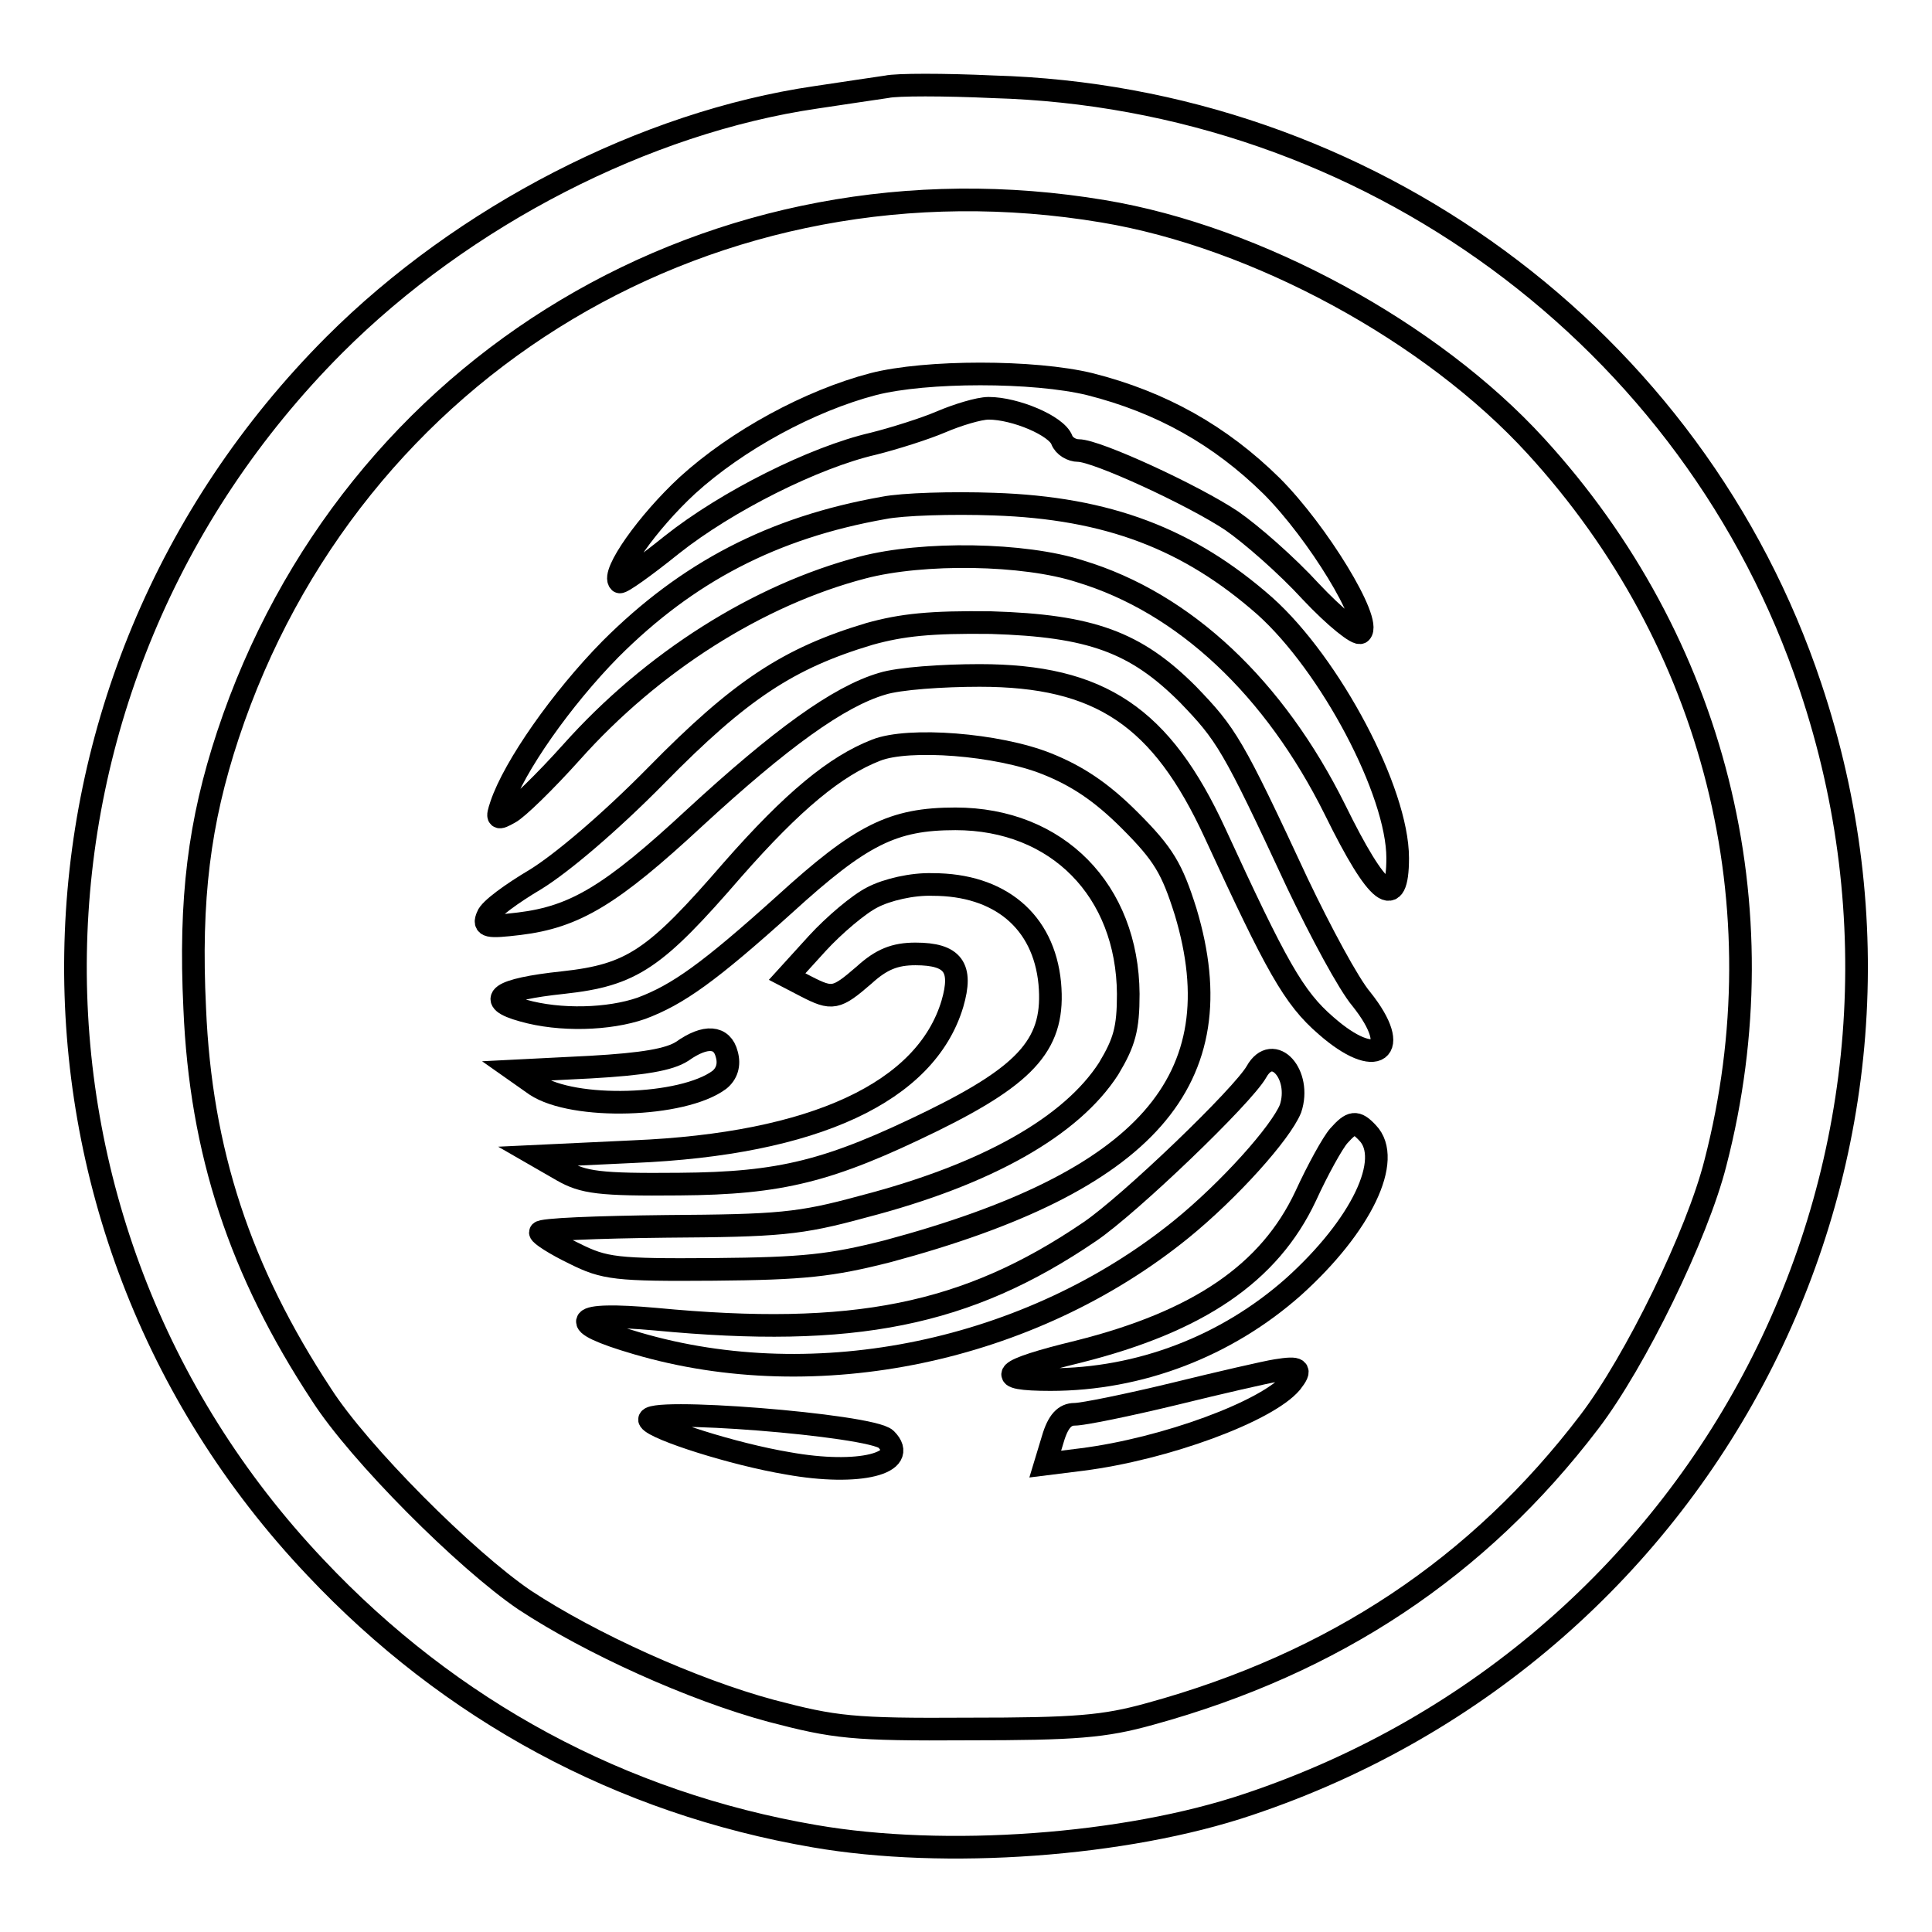<?xml version="1.0" encoding="utf-8"?>
<!-- Svg Vector Icons : http://www.onlinewebfonts.com/icon -->
<!DOCTYPE svg PUBLIC "-//W3C//DTD SVG 1.1//EN" "http://www.w3.org/Graphics/SVG/1.1/DTD/svg11.dtd">
<svg version="1.1" xmlns="http://www.w3.org/2000/svg" xmlns:xlink="http://www.w3.org/1999/xlink" x="0px" y="0px" viewBox="0 0 256 256" enable-background="new 0 0 256 256" xml:space="preserve">
<g> <g> <path stroke-width="3" fill-opacity="0" stroke="#000000"  d="M117.5,11.5c-1.3,0.2-5.5,0.8-9.4,1.4c-22.6,3.3-46.7,15.7-63.8,32.8C-0.4,90.5-1.6,161.9,41.8,207.7  c17.9,19,40.5,31.2,66.1,35.6c17.3,3,41.2,1.3,57.5-4.2c61.9-20.7,95.1-86.7,74.5-148.1c-15.4-46.2-58.8-78.1-108.3-79.5  C125.1,11.2,118.8,11.2,117.5,11.5z M146.2,28c20.4,3.4,43.5,16,57.3,31.1c23.7,25.9,32.6,61,23.8,95  c-2.4,9.5-10.6,26.3-16.7,34.3c-14.7,19.3-33.8,32-58.2,38.7c-6.1,1.7-9.9,2-24.1,2c-15.4,0.1-17.7-0.2-26.1-2.4  c-10.4-2.8-23.9-8.9-32.7-14.7c-7.8-5.3-21.9-19.4-26.9-27.2c-10.8-16.4-16-32.2-16.8-51.2c-0.7-14.5,0.6-24.7,4.4-36.2  C46.5,48.2,94.9,19.4,146.2,28z"/> <path stroke-width="3" fill-opacity="0" stroke="#000000"  d="M115.7,50.9c-8.4,2.2-18,7.4-24.6,13.4c-5.3,4.9-10.1,11.7-9,12.8c0.2,0.2,3.3-2,6.9-4.9  c7.3-5.8,18.9-11.6,26.7-13.4c2.8-0.7,6.9-2,9-2.9c2.1-0.9,5-1.8,6.3-1.8c3.5,0,9,2.3,9.7,4.2c0.3,0.8,1.3,1.4,2.2,1.4  c2.4,0,15.2,5.9,20.3,9.3c2.6,1.8,7.3,5.9,10.5,9.4c3.2,3.4,6.2,5.8,6.6,5.4c1.5-1.5-5.7-13.3-11.8-19.4  c-6.8-6.7-14.6-11.1-24.1-13.5C137,49.1,122.7,49.1,115.7,50.9z"/> <path stroke-width="3" fill-opacity="0" stroke="#000000"  d="M117.1,67.3c-14.7,2.6-26,8.5-36.2,18.7c-6.5,6.6-12.8,15.6-14.5,20.7c-0.6,1.8-0.5,1.9,1.1,1  c1-0.5,4.7-4.1,8.2-8c10.7-12,24.8-20.9,38.6-24.5c8-2.1,21.4-1.9,28.8,0.5c13.9,4.2,25.8,15.5,33.8,31.6  c5.7,11.6,8.3,13.5,8.3,6.4c0-8.8-8.9-25.6-17.6-33.4c-10.1-8.9-20.8-13-35.9-13.5C126.2,66.6,119.6,66.8,117.1,67.3z"/> <path stroke-width="3" fill-opacity="0" stroke="#000000"  d="M115.2,84c-10.7,3.2-17.1,7.4-28.2,18.7c-6.3,6.4-12.6,11.7-16,13.8c-3.2,1.9-6.1,4-6.4,4.9  c-0.6,1.4,0,1.5,4.2,1c7.4-0.9,12.2-3.8,23.2-14c11.4-10.5,19.1-16.1,24.9-17.8c2.2-0.7,8-1.1,12.9-1.1c16,0,24.1,5.5,31.2,20.9  c8.1,17.6,10.4,21.8,14.7,25.5c6.7,5.9,10.2,3.4,4.7-3.5c-1.7-2-5.4-8.9-8.5-15.4c-8.6-18.5-9.4-19.7-14.5-25  c-6.9-6.9-12.8-9.1-26.1-9.5C123.3,82.4,119.5,82.8,115.2,84z"/> <path stroke-width="3" fill-opacity="0" stroke="#000000"  d="M116.1,99.4c-5.4,2.1-11,6.7-19,15.8c-10.3,11.9-13.3,14-22.5,15c-8.5,0.9-10.4,2.3-5.3,3.7  c4.9,1.4,11.4,1.2,15.7-0.3c4.8-1.8,8.9-4.7,19-13.8c10.1-9.2,14.3-11.3,22.6-11.3c13.5,0,22.8,9.5,22.9,23.2  c0,4.6-0.5,6.4-2.6,9.9c-4.9,7.6-16,14-32.6,18.3c-8.4,2.3-11.2,2.5-26,2.6c-9.2,0.1-16.7,0.4-16.7,0.8c0,0.3,2,1.6,4.5,2.8  c4,2,5.5,2.2,18.5,2.1c11.9-0.1,15.5-0.5,23-2.4c34.3-9.2,46.2-22.7,39.5-45c-1.8-5.7-2.9-7.6-7.4-12.1c-3.8-3.8-7-5.9-11-7.5  C132.2,98.6,120.4,97.7,116.1,99.4z"/> <path stroke-width="3" fill-opacity="0" stroke="#000000"  d="M115.6,118.9c-1.8,0.9-5.1,3.7-7.3,6.1l-4,4.4l2.5,1.3c3.5,1.8,4,1.7,7.7-1.5c2.3-2.1,4.1-2.8,6.8-2.8  c5,0,6.3,1.8,4.9,6.6c-3.5,11.7-18.3,18.6-42.3,19.6l-12.7,0.6l3.3,1.9c2.8,1.6,4.9,1.9,15.5,1.8c13.5-0.1,19.9-1.7,33.6-8.4  c12.8-6.3,16.2-10.4,15.5-18.2c-0.8-8.3-6.7-13.1-15.5-13.1C120.9,117.1,117.5,117.9,115.6,118.9z"/> <path stroke-width="3" fill-opacity="0" stroke="#000000"  d="M90.4,139.3c-1.7,1.1-5.1,1.7-12.2,2.1l-9.9,0.5l2.7,1.9c5,3.3,19.4,2.9,24.3-0.7c1-0.8,1.4-2,1-3.4  C95.7,137.3,93.5,137.1,90.4,139.3z"/> <path stroke-width="3" fill-opacity="0" stroke="#000000"  d="M166.5,142c-1.8,3.2-16.8,17.6-22.1,21.2c-16.3,11.1-31.3,14.1-57.5,11.6c-11.1-1-12.1,0.4-2.5,3.2  c23.8,7,52.1,1.1,72.1-15.1c6.4-5.2,13.2-12.8,14.5-16C172.5,142.4,168.7,138.1,166.5,142z"/> <path stroke-width="3" fill-opacity="0" stroke="#000000"  d="M177.4,150.5c-0.8,0.9-2.8,4.5-4.4,8c-4.8,10.2-14.2,16.6-30.1,20.6c-10.3,2.5-11.4,3.7-3.7,3.7  c11.8,0,23.3-4.4,32.2-12.3c9-8.1,13.2-16.9,9.8-20.4C179.7,148.5,179.1,148.6,177.4,150.5z"/> <path stroke-width="3" fill-opacity="0" stroke="#000000"  d="M169.1,181.6c-1.3,0.2-7.4,1.6-13.5,3.1c-6.2,1.5-12.1,2.7-13.2,2.7c-1.3,0-2.2,0.9-2.9,3.3l-1,3.3  l4.8-0.6c11.1-1.4,24.6-6.4,27.8-10.2C172.5,181.4,172.2,181.1,169.1,181.6z"/> <path stroke-width="3" fill-opacity="0" stroke="#000000"  d="M86.1,188.2c0.8,1.2,11.1,4.5,18.3,5.7c9.4,1.7,16.2,0,13-3.2C115.5,188.8,84.9,186.4,86.1,188.2z"/> </g></g>
</svg>